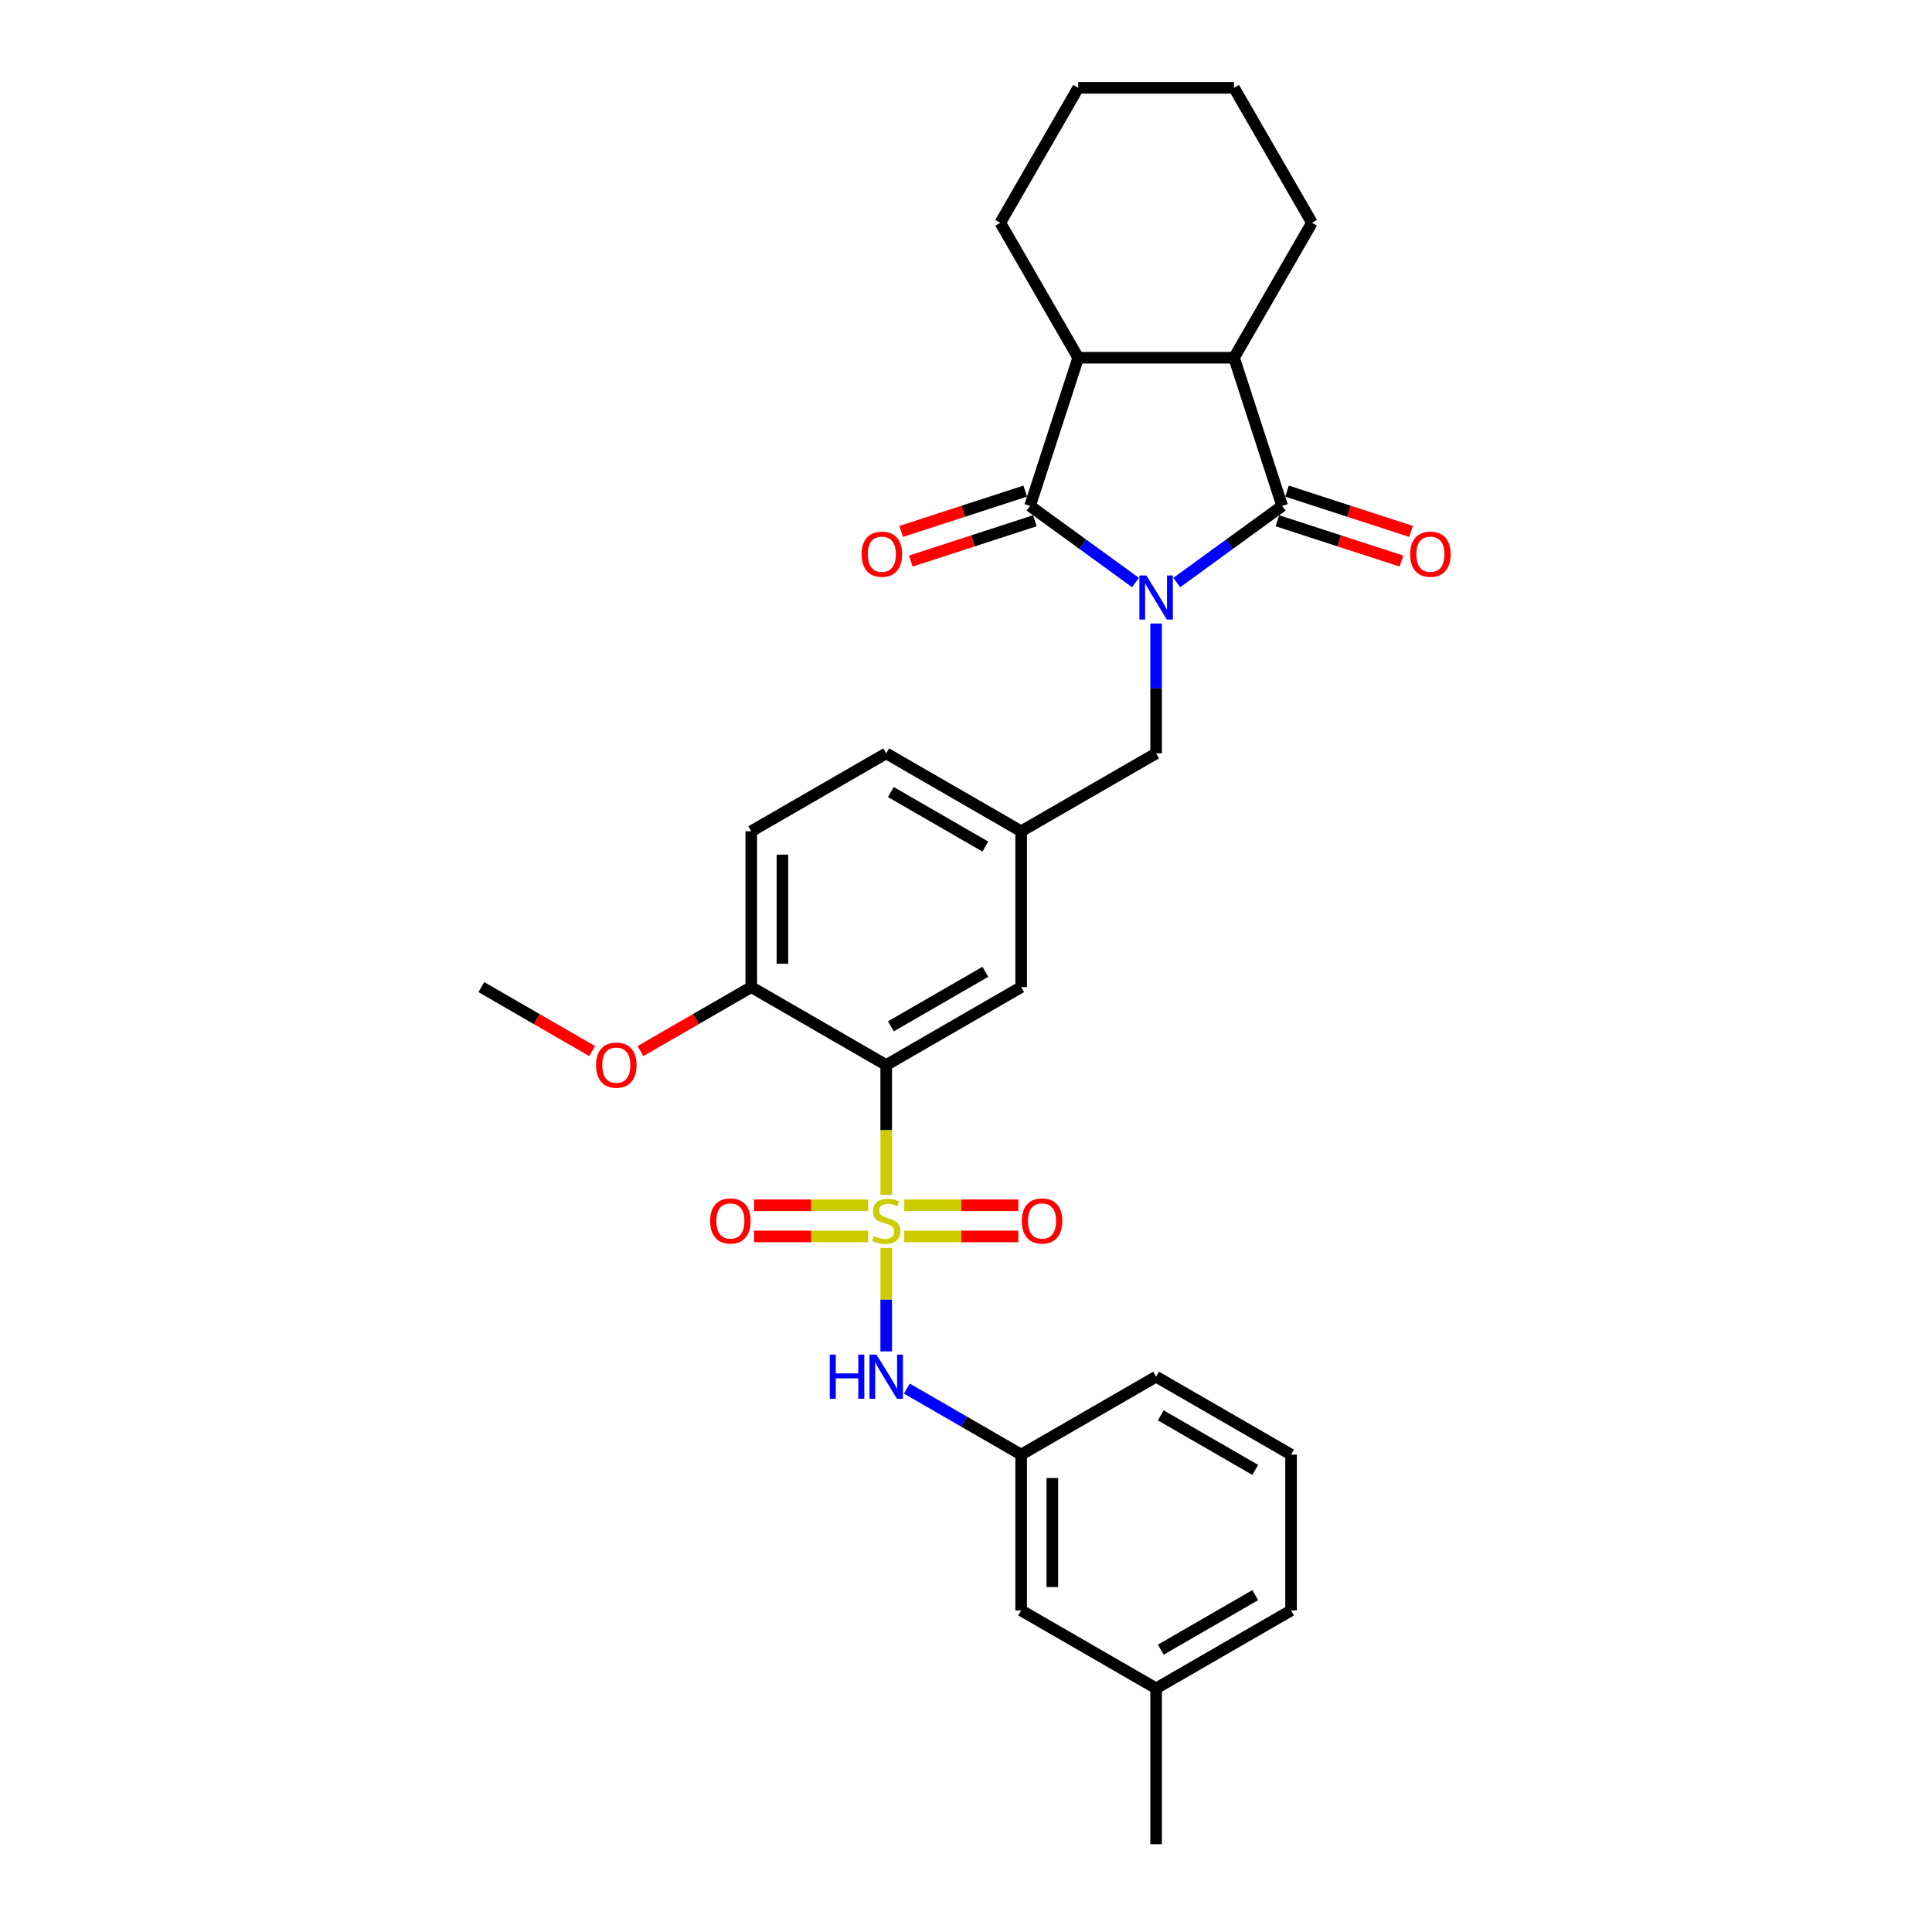<?xml version='1.0' encoding='iso-8859-1'?>
<svg version='1.1' baseProfile='full'
              xmlns='http://www.w3.org/2000/svg'
                      xmlns:rdkit='http://www.rdkit.org/xml'
                      xmlns:xlink='http://www.w3.org/1999/xlink'
                  xml:space='preserve'
width='1000px' height='1000px' viewBox='0 0 1000 1000'>
<!-- END OF HEADER -->
<rect style='opacity:1.0;fill:#FFFFFF;stroke:none' width='1000' height='1000' x='0' y='0'> </rect>
<path class='bond-1' d='M 587.726,301.52 L 560.439,281.695' style='fill:none;fill-rule:evenodd;stroke:#0000FF;stroke-width:6px;stroke-linecap:butt;stroke-linejoin:miter;stroke-opacity:1' />
<path class='bond-1' d='M 560.439,281.695 L 533.151,261.869' style='fill:none;fill-rule:evenodd;stroke:#000000;stroke-width:6px;stroke-linecap:butt;stroke-linejoin:miter;stroke-opacity:1' />
<path class='bond-2' d='M 609.084,301.52 L 636.372,281.695' style='fill:none;fill-rule:evenodd;stroke:#0000FF;stroke-width:6px;stroke-linecap:butt;stroke-linejoin:miter;stroke-opacity:1' />
<path class='bond-2' d='M 636.372,281.695 L 663.659,261.869' style='fill:none;fill-rule:evenodd;stroke:#000000;stroke-width:6px;stroke-linecap:butt;stroke-linejoin:miter;stroke-opacity:1' />
<path class='bond-7' d='M 598.405,322.717 L 598.405,356.327' style='fill:none;fill-rule:evenodd;stroke:#0000FF;stroke-width:6px;stroke-linecap:butt;stroke-linejoin:miter;stroke-opacity:1' />
<path class='bond-7' d='M 598.405,356.327 L 598.405,389.937' style='fill:none;fill-rule:evenodd;stroke:#000000;stroke-width:6px;stroke-linecap:butt;stroke-linejoin:miter;stroke-opacity:1' />
<path class='bond-0' d='M 458.701,618.507 L 458.701,584.88' style='fill:none;fill-rule:evenodd;stroke:#CCCC00;stroke-width:6px;stroke-linecap:butt;stroke-linejoin:miter;stroke-opacity:1' />
<path class='bond-0' d='M 458.701,584.88 L 458.701,551.254' style='fill:none;fill-rule:evenodd;stroke:#000000;stroke-width:6px;stroke-linecap:butt;stroke-linejoin:miter;stroke-opacity:1' />
<path class='bond-6' d='M 458.701,645.931 L 458.701,672.707' style='fill:none;fill-rule:evenodd;stroke:#CCCC00;stroke-width:6px;stroke-linecap:butt;stroke-linejoin:miter;stroke-opacity:1' />
<path class='bond-6' d='M 458.701,672.707 L 458.701,699.483' style='fill:none;fill-rule:evenodd;stroke:#0000FF;stroke-width:6px;stroke-linecap:butt;stroke-linejoin:miter;stroke-opacity:1' />
<path class='bond-8' d='M 449.361,623.846 L 419.836,623.846' style='fill:none;fill-rule:evenodd;stroke:#CCCC00;stroke-width:6px;stroke-linecap:butt;stroke-linejoin:miter;stroke-opacity:1' />
<path class='bond-8' d='M 419.836,623.846 L 390.311,623.846' style='fill:none;fill-rule:evenodd;stroke:#FF0000;stroke-width:6px;stroke-linecap:butt;stroke-linejoin:miter;stroke-opacity:1' />
<path class='bond-8' d='M 449.361,639.978 L 419.836,639.978' style='fill:none;fill-rule:evenodd;stroke:#CCCC00;stroke-width:6px;stroke-linecap:butt;stroke-linejoin:miter;stroke-opacity:1' />
<path class='bond-8' d='M 419.836,639.978 L 390.311,639.978' style='fill:none;fill-rule:evenodd;stroke:#FF0000;stroke-width:6px;stroke-linecap:butt;stroke-linejoin:miter;stroke-opacity:1' />
<path class='bond-9' d='M 468.041,639.978 L 497.566,639.978' style='fill:none;fill-rule:evenodd;stroke:#CCCC00;stroke-width:6px;stroke-linecap:butt;stroke-linejoin:miter;stroke-opacity:1' />
<path class='bond-9' d='M 497.566,639.978 L 527.091,639.978' style='fill:none;fill-rule:evenodd;stroke:#FF0000;stroke-width:6px;stroke-linecap:butt;stroke-linejoin:miter;stroke-opacity:1' />
<path class='bond-9' d='M 468.041,623.846 L 497.566,623.846' style='fill:none;fill-rule:evenodd;stroke:#CCCC00;stroke-width:6px;stroke-linecap:butt;stroke-linejoin:miter;stroke-opacity:1' />
<path class='bond-9' d='M 497.566,623.846 L 527.091,623.846' style='fill:none;fill-rule:evenodd;stroke:#FF0000;stroke-width:6px;stroke-linecap:butt;stroke-linejoin:miter;stroke-opacity:1' />
<path class='bond-4' d='M 533.151,261.869 L 558.076,185.159' style='fill:none;fill-rule:evenodd;stroke:#000000;stroke-width:6px;stroke-linecap:butt;stroke-linejoin:miter;stroke-opacity:1' />
<path class='bond-12' d='M 530.659,254.198 L 498.555,264.63' style='fill:none;fill-rule:evenodd;stroke:#000000;stroke-width:6px;stroke-linecap:butt;stroke-linejoin:miter;stroke-opacity:1' />
<path class='bond-12' d='M 498.555,264.63 L 466.45,275.061' style='fill:none;fill-rule:evenodd;stroke:#FF0000;stroke-width:6px;stroke-linecap:butt;stroke-linejoin:miter;stroke-opacity:1' />
<path class='bond-12' d='M 535.644,269.54 L 503.54,279.972' style='fill:none;fill-rule:evenodd;stroke:#000000;stroke-width:6px;stroke-linecap:butt;stroke-linejoin:miter;stroke-opacity:1' />
<path class='bond-12' d='M 503.54,279.972 L 471.435,290.403' style='fill:none;fill-rule:evenodd;stroke:#FF0000;stroke-width:6px;stroke-linecap:butt;stroke-linejoin:miter;stroke-opacity:1' />
<path class='bond-5' d='M 663.659,261.869 L 638.734,185.159' style='fill:none;fill-rule:evenodd;stroke:#000000;stroke-width:6px;stroke-linecap:butt;stroke-linejoin:miter;stroke-opacity:1' />
<path class='bond-13' d='M 661.167,269.54 L 693.271,279.972' style='fill:none;fill-rule:evenodd;stroke:#000000;stroke-width:6px;stroke-linecap:butt;stroke-linejoin:miter;stroke-opacity:1' />
<path class='bond-13' d='M 693.271,279.972 L 725.375,290.403' style='fill:none;fill-rule:evenodd;stroke:#FF0000;stroke-width:6px;stroke-linecap:butt;stroke-linejoin:miter;stroke-opacity:1' />
<path class='bond-13' d='M 666.152,254.198 L 698.256,264.63' style='fill:none;fill-rule:evenodd;stroke:#000000;stroke-width:6px;stroke-linecap:butt;stroke-linejoin:miter;stroke-opacity:1' />
<path class='bond-13' d='M 698.256,264.63 L 730.36,275.061' style='fill:none;fill-rule:evenodd;stroke:#FF0000;stroke-width:6px;stroke-linecap:butt;stroke-linejoin:miter;stroke-opacity:1' />
<path class='bond-3' d='M 458.701,551.254 L 528.553,510.925' style='fill:none;fill-rule:evenodd;stroke:#000000;stroke-width:6px;stroke-linecap:butt;stroke-linejoin:miter;stroke-opacity:1' />
<path class='bond-3' d='M 461.113,531.234 L 510.009,503.004' style='fill:none;fill-rule:evenodd;stroke:#000000;stroke-width:6px;stroke-linecap:butt;stroke-linejoin:miter;stroke-opacity:1' />
<path class='bond-32' d='M 458.701,551.254 L 388.849,510.925' style='fill:none;fill-rule:evenodd;stroke:#000000;stroke-width:6px;stroke-linecap:butt;stroke-linejoin:miter;stroke-opacity:1' />
<path class='bond-22' d='M 558.076,185.159 L 517.747,115.307' style='fill:none;fill-rule:evenodd;stroke:#000000;stroke-width:6px;stroke-linecap:butt;stroke-linejoin:miter;stroke-opacity:1' />
<path class='bond-30' d='M 558.076,185.159 L 638.734,185.159' style='fill:none;fill-rule:evenodd;stroke:#000000;stroke-width:6px;stroke-linecap:butt;stroke-linejoin:miter;stroke-opacity:1' />
<path class='bond-21' d='M 638.734,185.159 L 679.064,115.307' style='fill:none;fill-rule:evenodd;stroke:#000000;stroke-width:6px;stroke-linecap:butt;stroke-linejoin:miter;stroke-opacity:1' />
<path class='bond-15' d='M 469.38,718.736 L 498.967,735.818' style='fill:none;fill-rule:evenodd;stroke:#0000FF;stroke-width:6px;stroke-linecap:butt;stroke-linejoin:miter;stroke-opacity:1' />
<path class='bond-15' d='M 498.967,735.818 L 528.553,752.9' style='fill:none;fill-rule:evenodd;stroke:#000000;stroke-width:6px;stroke-linecap:butt;stroke-linejoin:miter;stroke-opacity:1' />
<path class='bond-14' d='M 598.405,389.937 L 528.553,430.267' style='fill:none;fill-rule:evenodd;stroke:#000000;stroke-width:6px;stroke-linecap:butt;stroke-linejoin:miter;stroke-opacity:1' />
<path class='bond-10' d='M 388.849,510.925 L 388.849,430.267' style='fill:none;fill-rule:evenodd;stroke:#000000;stroke-width:6px;stroke-linecap:butt;stroke-linejoin:miter;stroke-opacity:1' />
<path class='bond-10' d='M 404.981,498.826 L 404.981,442.365' style='fill:none;fill-rule:evenodd;stroke:#000000;stroke-width:6px;stroke-linecap:butt;stroke-linejoin:miter;stroke-opacity:1' />
<path class='bond-19' d='M 388.849,510.925 L 360.174,527.48' style='fill:none;fill-rule:evenodd;stroke:#000000;stroke-width:6px;stroke-linecap:butt;stroke-linejoin:miter;stroke-opacity:1' />
<path class='bond-19' d='M 360.174,527.48 L 331.499,544.036' style='fill:none;fill-rule:evenodd;stroke:#FF0000;stroke-width:6px;stroke-linecap:butt;stroke-linejoin:miter;stroke-opacity:1' />
<path class='bond-11' d='M 528.553,510.925 L 528.553,430.267' style='fill:none;fill-rule:evenodd;stroke:#000000;stroke-width:6px;stroke-linecap:butt;stroke-linejoin:miter;stroke-opacity:1' />
<path class='bond-18' d='M 528.553,430.267 L 458.701,389.937' style='fill:none;fill-rule:evenodd;stroke:#000000;stroke-width:6px;stroke-linecap:butt;stroke-linejoin:miter;stroke-opacity:1' />
<path class='bond-18' d='M 510.009,438.188 L 461.113,409.957' style='fill:none;fill-rule:evenodd;stroke:#000000;stroke-width:6px;stroke-linecap:butt;stroke-linejoin:miter;stroke-opacity:1' />
<path class='bond-17' d='M 528.553,752.9 L 528.553,833.558' style='fill:none;fill-rule:evenodd;stroke:#000000;stroke-width:6px;stroke-linecap:butt;stroke-linejoin:miter;stroke-opacity:1' />
<path class='bond-17' d='M 544.685,764.998 L 544.685,821.459' style='fill:none;fill-rule:evenodd;stroke:#000000;stroke-width:6px;stroke-linecap:butt;stroke-linejoin:miter;stroke-opacity:1' />
<path class='bond-24' d='M 528.553,752.9 L 598.405,712.571' style='fill:none;fill-rule:evenodd;stroke:#000000;stroke-width:6px;stroke-linecap:butt;stroke-linejoin:miter;stroke-opacity:1' />
<path class='bond-16' d='M 388.849,430.267 L 458.701,389.937' style='fill:none;fill-rule:evenodd;stroke:#000000;stroke-width:6px;stroke-linecap:butt;stroke-linejoin:miter;stroke-opacity:1' />
<path class='bond-20' d='M 528.553,833.558 L 598.405,873.887' style='fill:none;fill-rule:evenodd;stroke:#000000;stroke-width:6px;stroke-linecap:butt;stroke-linejoin:miter;stroke-opacity:1' />
<path class='bond-27' d='M 306.495,544.036 L 277.82,527.48' style='fill:none;fill-rule:evenodd;stroke:#FF0000;stroke-width:6px;stroke-linecap:butt;stroke-linejoin:miter;stroke-opacity:1' />
<path class='bond-27' d='M 277.82,527.48 L 249.145,510.925' style='fill:none;fill-rule:evenodd;stroke:#000000;stroke-width:6px;stroke-linecap:butt;stroke-linejoin:miter;stroke-opacity:1' />
<path class='bond-26' d='M 598.405,873.887 L 598.405,954.545' style='fill:none;fill-rule:evenodd;stroke:#000000;stroke-width:6px;stroke-linecap:butt;stroke-linejoin:miter;stroke-opacity:1' />
<path class='bond-33' d='M 598.405,873.887 L 668.257,833.558' style='fill:none;fill-rule:evenodd;stroke:#000000;stroke-width:6px;stroke-linecap:butt;stroke-linejoin:miter;stroke-opacity:1' />
<path class='bond-33' d='M 600.817,853.867 L 649.714,825.637' style='fill:none;fill-rule:evenodd;stroke:#000000;stroke-width:6px;stroke-linecap:butt;stroke-linejoin:miter;stroke-opacity:1' />
<path class='bond-29' d='M 679.064,115.307 L 638.734,45.455' style='fill:none;fill-rule:evenodd;stroke:#000000;stroke-width:6px;stroke-linecap:butt;stroke-linejoin:miter;stroke-opacity:1' />
<path class='bond-28' d='M 517.747,115.307 L 558.076,45.455' style='fill:none;fill-rule:evenodd;stroke:#000000;stroke-width:6px;stroke-linecap:butt;stroke-linejoin:miter;stroke-opacity:1' />
<path class='bond-23' d='M 668.257,752.9 L 598.405,712.571' style='fill:none;fill-rule:evenodd;stroke:#000000;stroke-width:6px;stroke-linecap:butt;stroke-linejoin:miter;stroke-opacity:1' />
<path class='bond-23' d='M 649.714,760.821 L 600.817,732.59' style='fill:none;fill-rule:evenodd;stroke:#000000;stroke-width:6px;stroke-linecap:butt;stroke-linejoin:miter;stroke-opacity:1' />
<path class='bond-25' d='M 668.257,752.9 L 668.257,833.558' style='fill:none;fill-rule:evenodd;stroke:#000000;stroke-width:6px;stroke-linecap:butt;stroke-linejoin:miter;stroke-opacity:1' />
<path class='bond-31' d='M 558.076,45.455 L 638.734,45.455' style='fill:none;fill-rule:evenodd;stroke:#000000;stroke-width:6px;stroke-linecap:butt;stroke-linejoin:miter;stroke-opacity:1' />
<path  class='atom-0' d='M 593.356 297.858
L 600.841 309.957
Q 601.583 311.15, 602.777 313.312
Q 603.971 315.474, 604.035 315.603
L 604.035 297.858
L 607.068 297.858
L 607.068 320.7
L 603.938 320.7
L 595.905 307.472
Q 594.969 305.924, 593.969 304.149
Q 593.001 302.375, 592.711 301.826
L 592.711 320.7
L 589.743 320.7
L 589.743 297.858
L 593.356 297.858
' fill='#0000FF'/>
<path  class='atom-1' d='M 452.248 639.752
Q 452.506 639.849, 453.571 640.301
Q 454.636 640.752, 455.797 641.043
Q 456.991 641.301, 458.153 641.301
Q 460.314 641.301, 461.572 640.268
Q 462.831 639.204, 462.831 637.365
Q 462.831 636.107, 462.185 635.332
Q 461.572 634.558, 460.605 634.138
Q 459.637 633.719, 458.023 633.235
Q 455.991 632.622, 454.765 632.041
Q 453.571 631.461, 452.7 630.235
Q 451.861 629.009, 451.861 626.944
Q 451.861 624.072, 453.797 622.298
Q 455.765 620.523, 459.637 620.523
Q 462.282 620.523, 465.283 621.782
L 464.541 624.266
Q 461.798 623.137, 459.733 623.137
Q 457.507 623.137, 456.281 624.072
Q 455.055 624.976, 455.088 626.557
Q 455.088 627.783, 455.701 628.525
Q 456.346 629.267, 457.249 629.686
Q 458.185 630.106, 459.733 630.59
Q 461.798 631.235, 463.024 631.88
Q 464.25 632.525, 465.121 633.848
Q 466.025 635.139, 466.025 637.365
Q 466.025 640.527, 463.895 642.237
Q 461.798 643.914, 458.282 643.914
Q 456.249 643.914, 454.7 643.463
Q 453.184 643.043, 451.377 642.301
L 452.248 639.752
' fill='#CCCC00'/>
<path  class='atom-7' d='M 429.487 701.149
L 432.584 701.149
L 432.584 710.861
L 444.263 710.861
L 444.263 701.149
L 447.36 701.149
L 447.36 723.992
L 444.263 723.992
L 444.263 713.442
L 432.584 713.442
L 432.584 723.992
L 429.487 723.992
L 429.487 701.149
' fill='#0000FF'/>
<path  class='atom-7' d='M 453.652 701.149
L 461.137 713.248
Q 461.879 714.442, 463.073 716.604
Q 464.266 718.765, 464.331 718.894
L 464.331 701.149
L 467.364 701.149
L 467.364 723.992
L 464.234 723.992
L 456.201 710.764
Q 455.265 709.215, 454.265 707.441
Q 453.297 705.666, 453.007 705.118
L 453.007 723.992
L 450.038 723.992
L 450.038 701.149
L 453.652 701.149
' fill='#0000FF'/>
<path  class='atom-9' d='M 367.557 631.977
Q 367.557 626.492, 370.267 623.427
Q 372.977 620.362, 378.043 620.362
Q 383.108 620.362, 385.818 623.427
Q 388.528 626.492, 388.528 631.977
Q 388.528 637.526, 385.786 640.688
Q 383.044 643.817, 378.043 643.817
Q 373.01 643.817, 370.267 640.688
Q 367.557 637.558, 367.557 631.977
M 378.043 641.236
Q 381.527 641.236, 383.398 638.913
Q 385.302 636.558, 385.302 631.977
Q 385.302 627.492, 383.398 625.234
Q 381.527 622.943, 378.043 622.943
Q 374.558 622.943, 372.655 625.202
Q 370.783 627.46, 370.783 631.977
Q 370.783 636.59, 372.655 638.913
Q 374.558 641.236, 378.043 641.236
' fill='#FF0000'/>
<path  class='atom-10' d='M 528.874 631.977
Q 528.874 626.492, 531.584 623.427
Q 534.294 620.362, 539.359 620.362
Q 544.425 620.362, 547.135 623.427
Q 549.845 626.492, 549.845 631.977
Q 549.845 637.526, 547.103 640.688
Q 544.36 643.817, 539.359 643.817
Q 534.326 643.817, 531.584 640.688
Q 528.874 637.558, 528.874 631.977
M 539.359 641.236
Q 542.844 641.236, 544.715 638.913
Q 546.619 636.558, 546.619 631.977
Q 546.619 627.492, 544.715 625.234
Q 542.844 622.943, 539.359 622.943
Q 535.875 622.943, 533.971 625.202
Q 532.1 627.46, 532.1 631.977
Q 532.1 636.59, 533.971 638.913
Q 535.875 641.236, 539.359 641.236
' fill='#FF0000'/>
<path  class='atom-13' d='M 445.955 286.859
Q 445.955 281.374, 448.665 278.309
Q 451.375 275.244, 456.441 275.244
Q 461.506 275.244, 464.216 278.309
Q 466.926 281.374, 466.926 286.859
Q 466.926 292.408, 464.184 295.57
Q 461.442 298.699, 456.441 298.699
Q 451.408 298.699, 448.665 295.57
Q 445.955 292.44, 445.955 286.859
M 456.441 296.118
Q 459.925 296.118, 461.796 293.795
Q 463.7 291.44, 463.7 286.859
Q 463.7 282.374, 461.796 280.116
Q 459.925 277.825, 456.441 277.825
Q 452.956 277.825, 451.053 280.083
Q 449.182 282.342, 449.182 286.859
Q 449.182 291.472, 451.053 293.795
Q 452.956 296.118, 456.441 296.118
' fill='#FF0000'/>
<path  class='atom-14' d='M 729.884 286.859
Q 729.884 281.374, 732.594 278.309
Q 735.304 275.244, 740.37 275.244
Q 745.435 275.244, 748.145 278.309
Q 750.855 281.374, 750.855 286.859
Q 750.855 292.408, 748.113 295.57
Q 745.371 298.699, 740.37 298.699
Q 735.337 298.699, 732.594 295.57
Q 729.884 292.44, 729.884 286.859
M 740.37 296.118
Q 743.854 296.118, 745.725 293.795
Q 747.629 291.44, 747.629 286.859
Q 747.629 282.374, 745.725 280.116
Q 743.854 277.825, 740.37 277.825
Q 736.885 277.825, 734.982 280.083
Q 733.111 282.342, 733.111 286.859
Q 733.111 291.472, 734.982 293.795
Q 736.885 296.118, 740.37 296.118
' fill='#FF0000'/>
<path  class='atom-20' d='M 308.511 551.319
Q 308.511 545.834, 311.221 542.769
Q 313.931 539.704, 318.997 539.704
Q 324.062 539.704, 326.772 542.769
Q 329.482 545.834, 329.482 551.319
Q 329.482 556.868, 326.74 560.03
Q 323.998 563.159, 318.997 563.159
Q 313.964 563.159, 311.221 560.03
Q 308.511 556.9, 308.511 551.319
M 318.997 560.578
Q 322.481 560.578, 324.352 558.255
Q 326.256 555.9, 326.256 551.319
Q 326.256 546.834, 324.352 544.576
Q 322.481 542.285, 318.997 542.285
Q 315.512 542.285, 313.609 544.543
Q 311.738 546.802, 311.738 551.319
Q 311.738 555.932, 313.609 558.255
Q 315.512 560.578, 318.997 560.578
' fill='#FF0000'/>
</svg>
